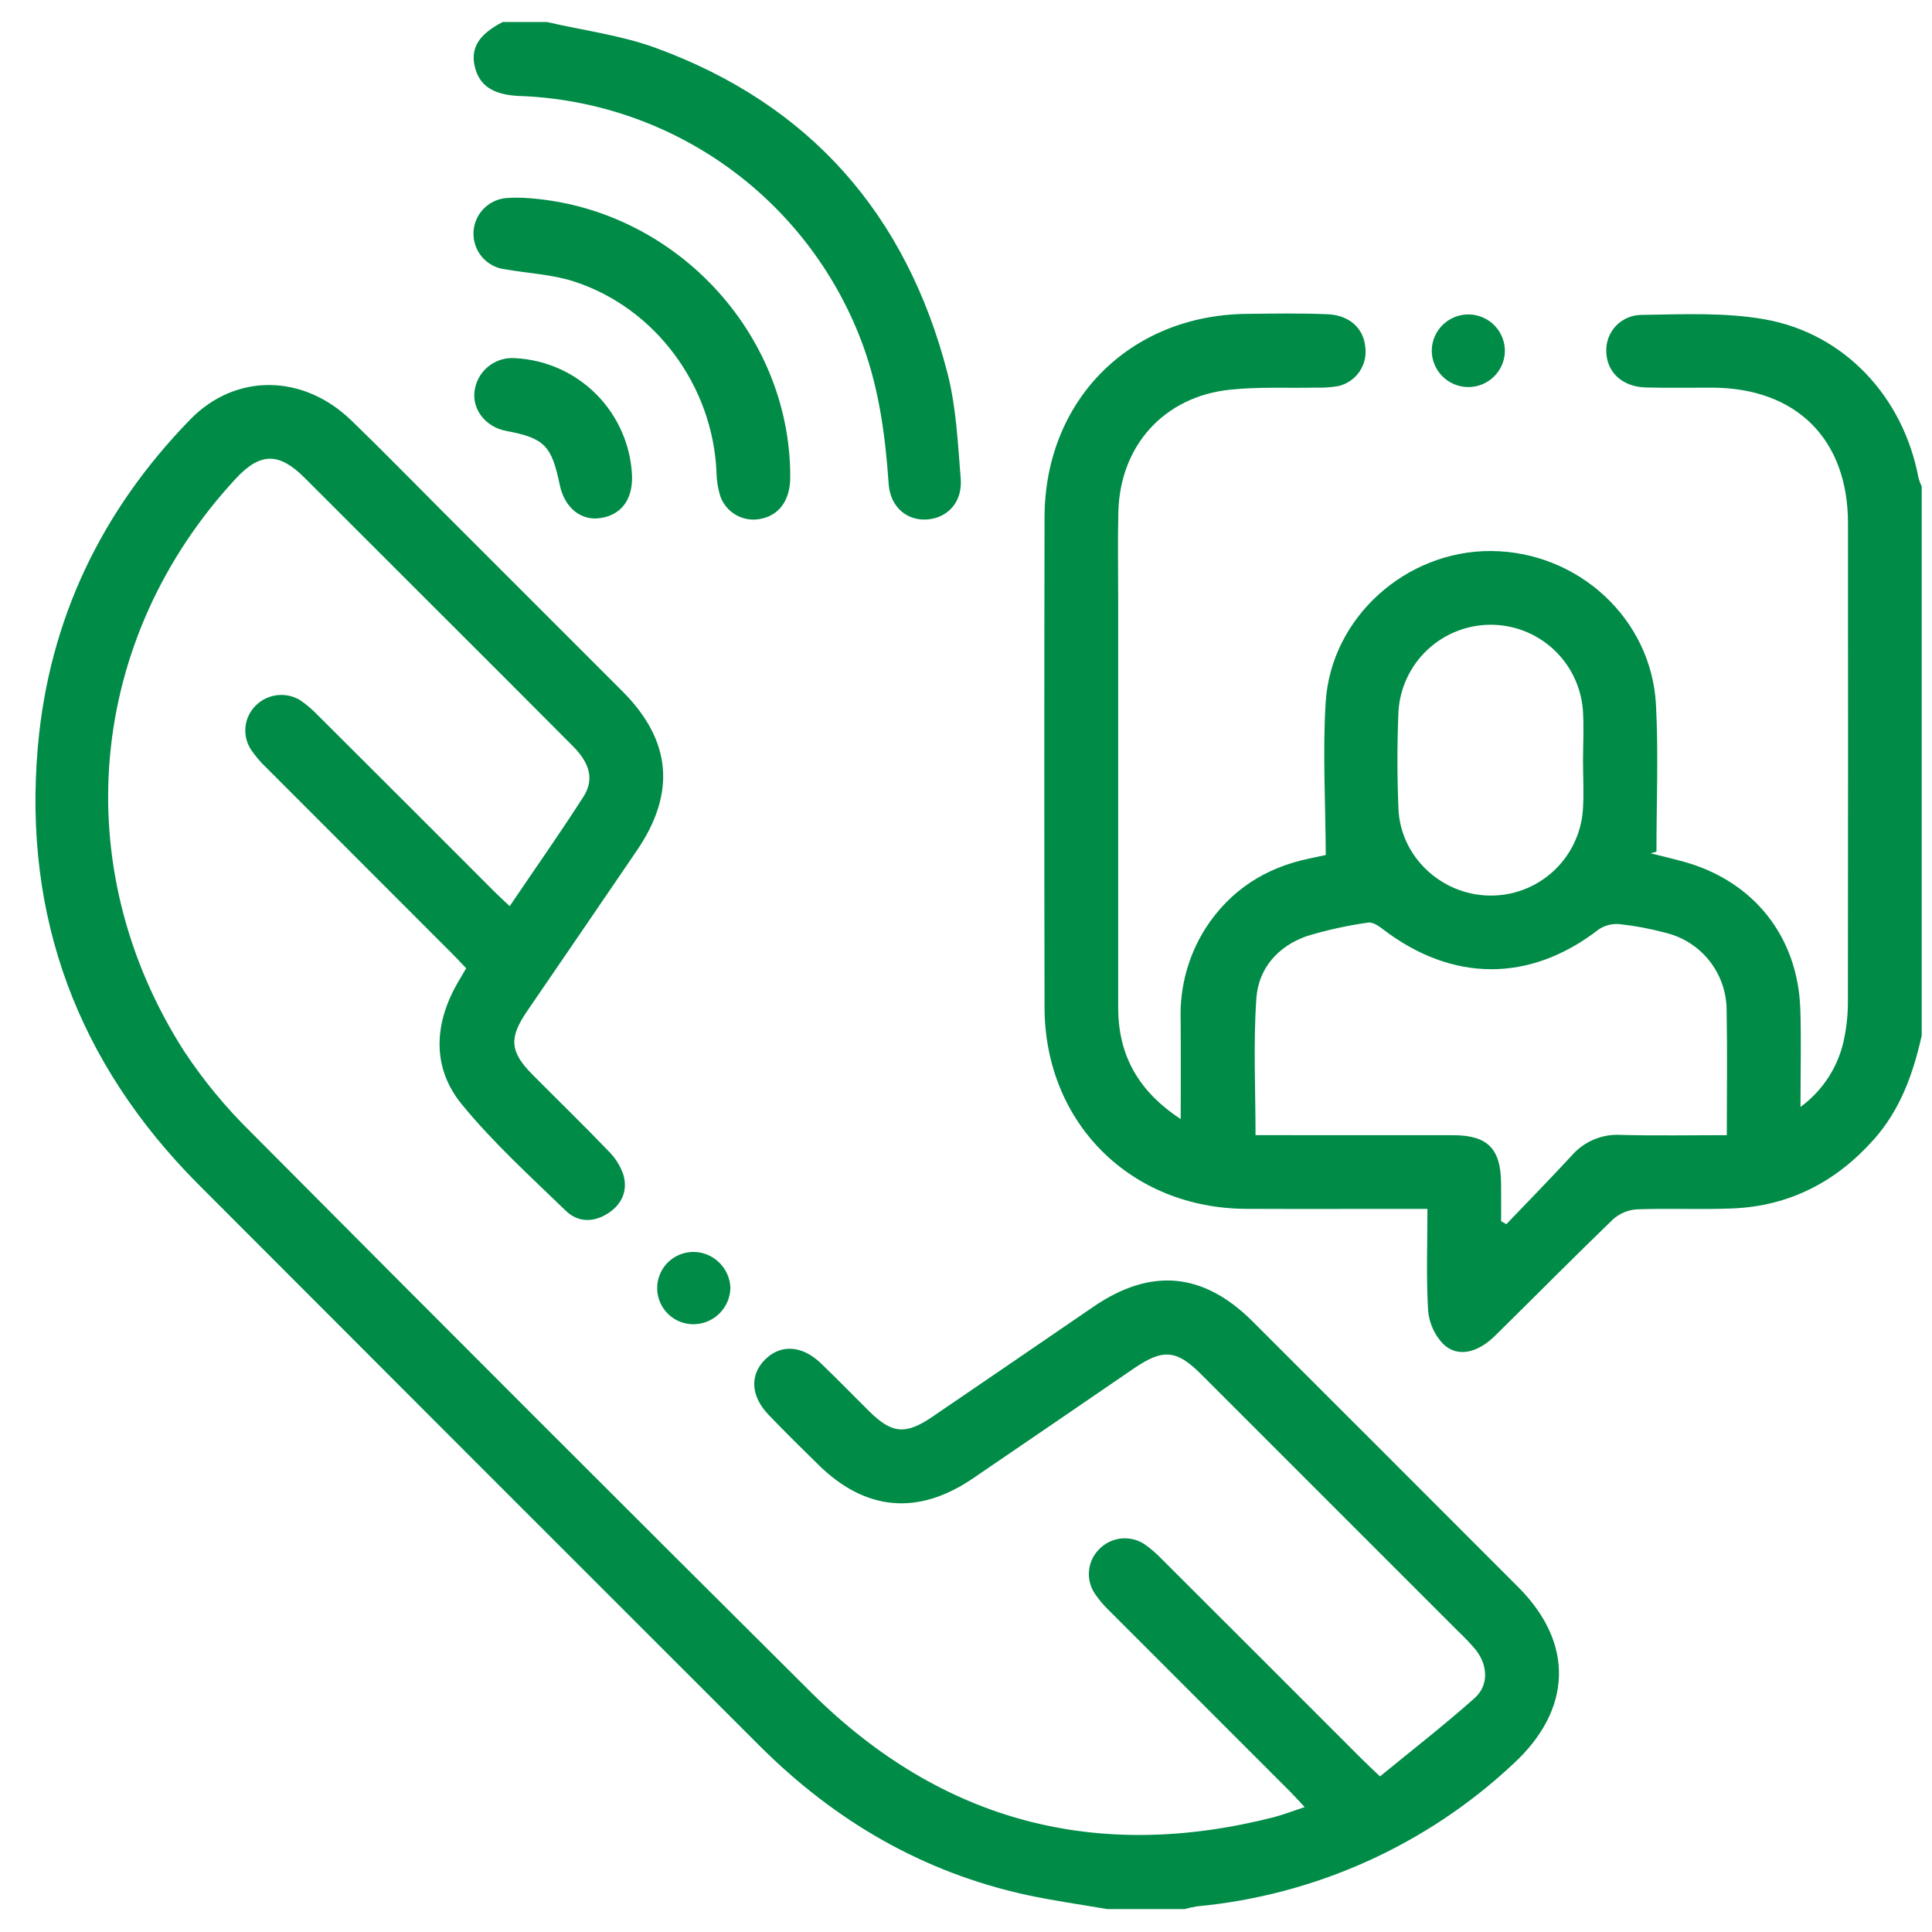 <svg width="43" height="43" viewBox="0 0 43 43" fill="none" xmlns="http://www.w3.org/2000/svg">
<g clip-path="url(#clip0_535_346)">
<path d="M24.642 42.49C24.052 42.388 23.457 42.305 22.871 42.18C20.548 41.678 18.58 40.529 16.908 38.858C12.739 34.694 8.574 30.527 4.412 26.357C1.73 23.663 0.509 20.408 0.843 16.613C1.092 13.788 2.259 11.364 4.235 9.335C5.241 8.303 6.745 8.317 7.822 9.36C8.52 10.034 9.197 10.73 9.883 11.416C11.208 12.741 12.532 14.065 13.856 15.389C14.945 16.481 15.049 17.646 14.175 18.929C13.36 20.125 12.543 21.321 11.724 22.516C11.322 23.107 11.351 23.414 11.854 23.92C12.413 24.483 12.982 25.035 13.531 25.607C13.687 25.758 13.805 25.943 13.875 26.148C13.973 26.491 13.852 26.794 13.541 26.999C13.212 27.215 12.863 27.209 12.594 26.949C11.8 26.179 10.973 25.43 10.276 24.576C9.648 23.808 9.648 22.887 10.119 21.995C10.195 21.851 10.282 21.713 10.376 21.551C10.272 21.442 10.172 21.333 10.068 21.229C8.686 19.846 7.305 18.463 5.923 17.081C5.794 16.959 5.68 16.823 5.581 16.676C5.485 16.524 5.444 16.345 5.465 16.166C5.486 15.988 5.568 15.823 5.697 15.698C5.824 15.573 5.989 15.494 6.166 15.473C6.343 15.451 6.523 15.49 6.676 15.581C6.823 15.681 6.958 15.796 7.08 15.925C8.397 17.237 9.712 18.551 11.026 19.867C11.119 19.96 11.218 20.049 11.344 20.168C11.902 19.344 12.46 18.552 12.982 17.738C13.23 17.351 13.133 16.991 12.747 16.603C11.725 15.576 10.701 14.551 9.675 13.528C8.708 12.562 7.741 11.595 6.774 10.629C6.206 10.062 5.787 10.071 5.248 10.652C1.945 14.216 1.471 19.285 4.094 23.391C4.523 24.041 5.02 24.644 5.576 25.19C9.73 29.369 13.896 33.535 18.074 37.689C20.963 40.547 24.414 41.451 28.357 40.443C28.566 40.389 28.767 40.309 29.038 40.22C28.906 40.079 28.812 39.973 28.711 39.872C27.368 38.528 26.025 37.184 24.681 35.841C24.563 35.728 24.457 35.602 24.366 35.467C24.266 35.318 24.221 35.139 24.238 34.96C24.254 34.782 24.332 34.614 24.458 34.486C24.586 34.351 24.757 34.266 24.942 34.243C25.126 34.222 25.312 34.265 25.468 34.366C25.614 34.468 25.748 34.584 25.87 34.713C27.351 36.19 28.83 37.669 30.308 39.148C30.413 39.254 30.523 39.354 30.714 39.537C31.422 38.957 32.14 38.399 32.818 37.796C33.14 37.51 33.117 37.064 32.844 36.718C32.721 36.572 32.589 36.434 32.45 36.303C30.546 34.398 28.642 32.494 26.737 30.59C26.185 30.038 25.887 30.013 25.233 30.459C24.037 31.276 22.844 32.096 21.646 32.91C20.425 33.738 19.253 33.627 18.206 32.592C17.836 32.227 17.464 31.864 17.105 31.488C16.704 31.07 16.684 30.596 17.034 30.253C17.381 29.913 17.853 29.942 18.271 30.343C18.636 30.693 18.988 31.057 19.348 31.413C19.853 31.911 20.156 31.939 20.753 31.532C21.949 30.717 23.145 29.9 24.34 29.081C25.618 28.209 26.783 28.317 27.878 29.41C29.851 31.381 31.823 33.353 33.794 35.327C35.043 36.579 34.989 38.051 33.684 39.255C31.754 41.065 29.277 42.181 26.643 42.429C26.55 42.444 26.457 42.464 26.365 42.49L24.642 42.49Z" fill="#008B47"/>
<path d="M42.771 23.049C42.581 23.894 42.3 24.691 41.708 25.358C40.866 26.305 39.83 26.842 38.564 26.896C37.855 26.925 37.142 26.89 36.433 26.916C36.237 26.928 36.051 27.005 35.904 27.135C35.019 27.989 34.154 28.864 33.278 29.727C32.878 30.121 32.432 30.217 32.118 29.91C31.926 29.708 31.809 29.447 31.785 29.169C31.741 28.436 31.77 27.699 31.77 26.906H31.306C30.116 26.906 28.928 26.91 27.738 26.905C25.165 26.894 23.254 24.992 23.248 22.422C23.241 18.787 23.241 15.151 23.248 11.515C23.253 8.913 25.142 7.015 27.743 6.986C28.344 6.979 28.946 6.968 29.547 6.994C30.041 7.015 30.35 7.311 30.388 7.729C30.412 7.921 30.365 8.115 30.255 8.275C30.145 8.434 29.98 8.547 29.792 8.592C29.631 8.62 29.467 8.632 29.303 8.627C28.662 8.641 28.015 8.606 27.379 8.673C25.909 8.826 24.928 9.916 24.891 11.392C24.875 12.034 24.887 12.676 24.887 13.319C24.887 16.353 24.887 19.387 24.887 22.422C24.887 23.47 25.32 24.278 26.279 24.907C26.279 24.113 26.284 23.398 26.277 22.683C26.256 21.968 26.449 21.263 26.832 20.659C27.381 19.812 28.165 19.309 29.147 19.107C29.306 19.074 29.463 19.039 29.507 19.029C29.502 17.863 29.436 16.744 29.505 15.634C29.622 13.741 31.295 12.252 33.189 12.264C35.126 12.277 36.759 13.773 36.857 15.691C36.913 16.777 36.867 17.867 36.867 18.956L36.736 18.992C36.981 19.054 37.228 19.111 37.472 19.178C39.028 19.607 40.016 20.845 40.069 22.46C40.092 23.154 40.073 23.849 40.073 24.637C40.587 24.261 40.938 23.703 41.053 23.076C41.106 22.808 41.131 22.535 41.128 22.262C41.132 18.722 41.133 15.182 41.13 11.642C41.129 9.776 39.983 8.635 38.11 8.628C37.618 8.627 37.126 8.637 36.634 8.624C36.115 8.611 35.77 8.295 35.751 7.843C35.745 7.736 35.76 7.629 35.796 7.528C35.833 7.427 35.889 7.335 35.962 7.257C36.035 7.179 36.124 7.117 36.222 7.074C36.32 7.032 36.426 7.009 36.533 7.009C37.445 6.995 38.378 6.95 39.269 7.106C41.056 7.419 42.365 8.841 42.7 10.639C42.718 10.704 42.742 10.767 42.771 10.827L42.771 23.049ZM33.41 27.181L33.527 27.246C34.014 26.736 34.507 26.233 34.985 25.715C35.12 25.561 35.288 25.44 35.477 25.361C35.666 25.282 35.87 25.247 36.075 25.259C36.849 25.28 37.624 25.265 38.433 25.265C38.433 24.308 38.446 23.396 38.429 22.484C38.428 22.084 38.293 21.696 38.044 21.382C37.795 21.069 37.447 20.849 37.058 20.758C36.728 20.669 36.392 20.606 36.053 20.569C35.887 20.552 35.721 20.593 35.583 20.685C34.055 21.87 32.323 21.869 30.767 20.672C30.677 20.602 30.546 20.518 30.451 20.534C29.991 20.598 29.538 20.698 29.094 20.832C28.449 21.053 28.01 21.549 27.963 22.216C27.892 23.216 27.944 24.226 27.944 25.265H28.409C29.721 25.265 31.033 25.265 32.345 25.266C33.11 25.267 33.404 25.566 33.409 26.34C33.412 26.62 33.41 26.9 33.41 27.181ZM35.233 16.936C35.233 16.554 35.256 16.17 35.229 15.79C35.185 15.273 34.947 14.79 34.563 14.44C34.178 14.091 33.676 13.899 33.156 13.905C32.636 13.911 32.138 14.113 31.761 14.471C31.384 14.829 31.157 15.317 31.125 15.835C31.095 16.557 31.095 17.282 31.125 18.004C31.171 19.067 32.075 19.912 33.141 19.932C33.665 19.943 34.173 19.753 34.561 19.401C34.949 19.049 35.188 18.562 35.229 18.04C35.255 17.673 35.233 17.303 35.233 16.935V16.936Z" fill="#008B47"/>
<path d="M12.173 0.49C12.981 0.677 13.818 0.783 14.591 1.065C18.029 2.32 20.176 4.778 21.087 8.302C21.283 9.06 21.318 9.864 21.382 10.651C21.425 11.168 21.098 11.524 20.642 11.561C20.194 11.598 19.815 11.291 19.779 10.773C19.707 9.734 19.575 8.714 19.221 7.725C18.653 6.147 17.628 4.774 16.278 3.779C14.927 2.784 13.311 2.214 11.636 2.139C11.608 2.138 11.581 2.138 11.554 2.136C10.968 2.11 10.659 1.901 10.563 1.465C10.474 1.058 10.666 0.76 11.188 0.49L12.173 0.49Z" fill="#008B47"/>
<path d="M11.69 4.405C14.971 4.602 17.6 7.386 17.588 10.626C17.586 11.142 17.336 11.481 16.903 11.553C16.72 11.585 16.531 11.55 16.371 11.456C16.211 11.361 16.089 11.213 16.029 11.037C15.977 10.867 15.95 10.691 15.947 10.515C15.868 8.591 14.585 6.845 12.765 6.262C12.277 6.106 11.748 6.083 11.238 5.993C11.043 5.97 10.863 5.874 10.734 5.726C10.604 5.577 10.535 5.386 10.538 5.189C10.541 4.992 10.617 4.803 10.752 4.659C10.886 4.515 11.069 4.426 11.265 4.408C11.406 4.398 11.548 4.397 11.69 4.405Z" fill="#008B47"/>
<path d="M14.067 10.592C14.083 11.119 13.825 11.463 13.361 11.531C12.925 11.595 12.562 11.297 12.457 10.787C12.276 9.913 12.115 9.751 11.263 9.59C10.82 9.506 10.518 9.134 10.559 8.725C10.582 8.505 10.691 8.303 10.862 8.162C11.033 8.021 11.251 7.953 11.472 7.972C12.153 8.008 12.796 8.296 13.276 8.78C13.756 9.265 14.038 9.911 14.067 10.592Z" fill="#008B47"/>
<path d="M33.494 7.822C33.489 8.036 33.399 8.239 33.245 8.387C33.091 8.535 32.885 8.617 32.671 8.615C32.457 8.612 32.253 8.526 32.102 8.374C31.951 8.222 31.867 8.017 31.866 7.803C31.868 7.587 31.956 7.381 32.111 7.23C32.265 7.079 32.474 6.996 32.69 6.998C32.905 7.001 33.112 7.089 33.263 7.244C33.413 7.398 33.497 7.606 33.494 7.822Z" fill="#008B47"/>
<path d="M16.256 28.656C16.254 28.869 16.169 29.074 16.019 29.227C15.87 29.379 15.666 29.467 15.453 29.473C15.346 29.476 15.241 29.457 15.141 29.419C15.042 29.381 14.951 29.323 14.875 29.25C14.798 29.176 14.736 29.088 14.694 28.991C14.651 28.893 14.628 28.788 14.627 28.682C14.625 28.576 14.644 28.47 14.684 28.371C14.723 28.272 14.781 28.182 14.856 28.106C14.93 28.03 15.019 27.97 15.117 27.928C15.215 27.887 15.32 27.865 15.427 27.864C15.64 27.863 15.846 27.945 16 28.093C16.155 28.241 16.247 28.442 16.256 28.656Z" fill="#008B47"/>
</g>
<defs>
<clipPath id="clip0_535_346">
<rect width="42" height="42" fill="white" transform="translate(0.78 0.49)"/>
</clipPath>
</defs>
</svg>

